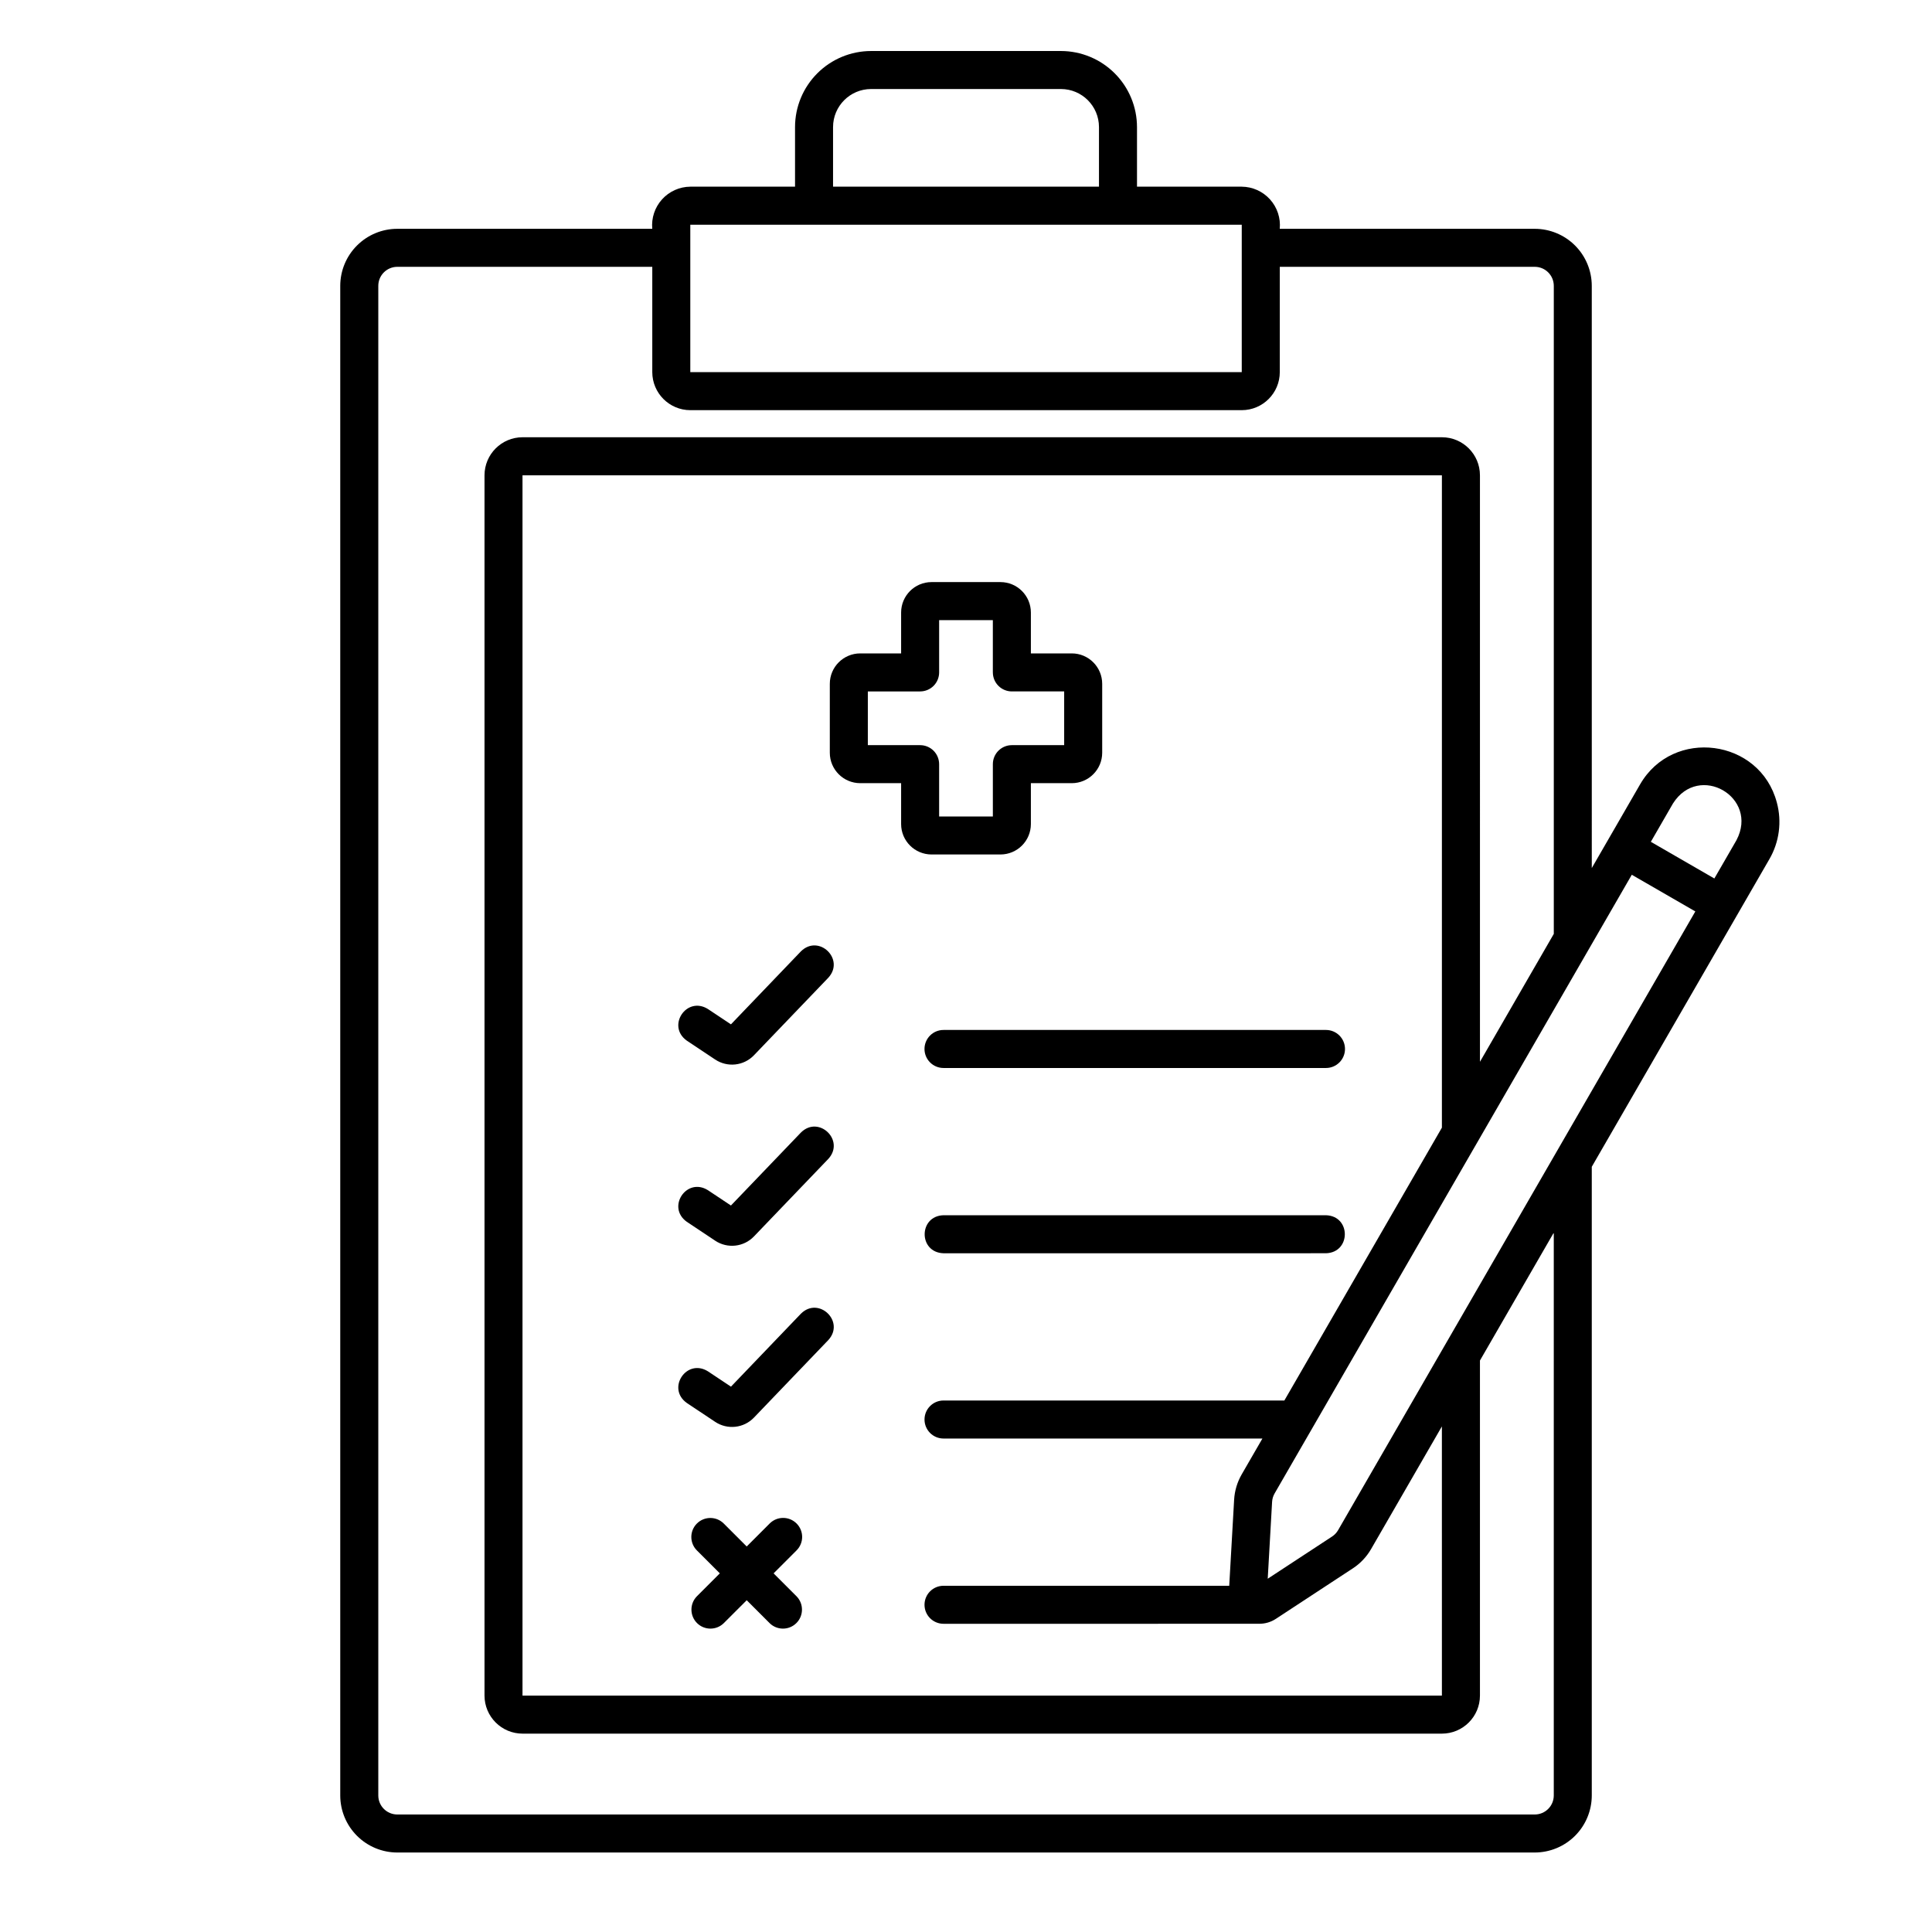 <?xml version="1.0" encoding="UTF-8"?>
<!-- Uploaded to: SVG Repo, www.svgrepo.com, Generator: SVG Repo Mixer Tools -->
<svg fill="#000000" width="800px" height="800px" version="1.1" viewBox="144 144 512 512" xmlns="http://www.w3.org/2000/svg">
 <g>
  <path d="m371.97 351.55h10.836v10.836c0.004 4.449 3.609 8.055 8.062 8.059h18.266c4.449-0.004 8.055-3.609 8.059-8.059v-10.836h10.84c4.449-0.008 8.055-3.613 8.059-8.062v-18.27c-0.004-4.449-3.609-8.055-8.059-8.059h-10.84v-10.836c-0.004-4.449-3.609-8.059-8.059-8.062h-18.266c-4.453 0.004-8.059 3.613-8.062 8.062v10.836h-10.836c-4.449 0.004-8.059 3.609-8.062 8.059v18.27c0.004 4.449 3.613 8.055 8.062 8.062zm2.016-24.312h13.859v-0.004c1.336 0 2.617-0.531 3.562-1.473 0.945-0.945 1.473-2.227 1.473-3.562v-13.859h14.234v13.859h0.004c0 1.336 0.531 2.617 1.477 3.562 0.941 0.941 2.223 1.473 3.562 1.473h13.859v14.238h-13.859c-2.785 0-5.039 2.258-5.039 5.039v13.859h-14.238v-13.859c0-1.336-0.527-2.617-1.473-3.562s-2.227-1.477-3.562-1.477h-13.859z"/>
  <path d="m614.88 356.68c-4.465-16.922-27.543-19.949-36.262-4.773-2.856 4.945-10.004 17.332-12.777 22.133l-0.004-154.29c-0.004-4.008-1.598-7.852-4.43-10.684-2.836-2.832-6.676-4.426-10.684-4.43h-67.574c0.27-2.848-0.672-5.676-2.586-7.797-1.914-2.121-4.633-3.344-7.492-3.367h-27.754v-15.801c-0.008-5.344-2.133-10.465-5.91-14.242-3.777-3.781-8.902-5.906-14.242-5.91h-50.32c-5.344 0.004-10.465 2.129-14.246 5.91-3.777 3.777-5.902 8.898-5.906 14.242v15.801h-27.758c-2.859 0.023-5.578 1.246-7.492 3.367-1.914 2.121-2.852 4.949-2.586 7.797h-67.574c-4.004 0.004-7.848 1.598-10.68 4.43-2.836 2.832-4.43 6.676-4.434 10.684v400.07c0.004 4.008 1.598 7.848 4.434 10.684 2.832 2.832 6.676 4.426 10.68 4.43h301.44c4.008-0.004 7.848-1.598 10.684-4.43 2.832-2.836 4.426-6.676 4.43-10.684v-166.61c6.219-10.77 41.75-72.312 47.062-81.516 2.641-4.543 3.352-9.953 1.98-15.023zm-21.602 28.859-94.664 163.96c-0.391 0.684-0.941 1.266-1.598 1.695l-17.055 11.184 1.156-20.363c0.043-0.785 0.273-1.551 0.664-2.234l94.66-163.96zm-67.16 57.301-41.75 72.312-90.324-0.004c-2.785 0-5.039 2.258-5.039 5.039s2.254 5.039 5.039 5.039h84.508l-5.496 9.516c-1.18 2.047-1.863 4.34-2 6.699l-1.297 22.805h-75.715c-2.785 0-5.039 2.254-5.039 5.035 0 2.785 2.254 5.039 5.039 5.039 0.07-0.008 83.488 0.016 83.555-0.008h-0.004c1.613 0.035 3.199-0.426 4.543-1.316l20.398-13.379h0.004c1.973-1.297 3.617-3.039 4.801-5.082l18.773-32.52 0.004 71.348h-243.65v-323.4h243.65zm-161.35-265.17c0.008-5.562 4.516-10.07 10.078-10.078h50.32c5.562 0.008 10.066 4.516 10.074 10.078v15.801h-70.473zm-37.832 25.879h146.14v39.07h-146.14zm228.83 416.27c-0.004 2.781-2.258 5.035-5.039 5.039h-301.44c-2.781-0.004-5.035-2.258-5.035-5.039v-400.07c0-2.781 2.254-5.035 5.035-5.039h67.574v27.91c0.008 5.562 4.516 10.07 10.078 10.078h146.14c5.562-0.008 10.07-4.516 10.078-10.078v-27.91h67.574c2.781 0.004 5.035 2.258 5.039 5.039v171.74l-19.566 33.895-0.004-155.43c-0.004-5.562-4.512-10.07-10.074-10.078h-243.65c-5.562 0.008-10.07 4.516-10.078 10.078v323.4c0.008 5.562 4.516 10.07 10.078 10.078h243.65c5.562-0.008 10.07-4.516 10.074-10.078v-88.801l19.566-33.891zm48.414-253.16-5.859 10.148-16.832-9.719 5.859-10.148c6.887-10.906 22.848-1.676 16.832 9.719z"/>
  <path d="m389 421.99c0 1.336 0.531 2.617 1.477 3.562 0.941 0.945 2.227 1.477 3.562 1.477h101.36c2.781 0 5.039-2.258 5.039-5.039s-2.258-5.039-5.039-5.039h-101.36c-2.785 0-5.039 2.258-5.039 5.039z"/>
  <path d="m495.4 466.05h-101.36c-6.629 0.191-6.688 9.863 0 10.078l101.36-0.004c6.629-0.191 6.684-9.863 0-10.074z"/>
  <path d="m326.01 419.78 7.516 5.004h0.004c3.246 2.164 7.578 1.688 10.277-1.129l19.715-20.555c4.477-4.902-2.547-11.656-7.273-6.977l-18.539 19.34-6.109-4.066c-5.66-3.523-11.016 4.527-5.59 8.383z"/>
  <path d="m326.01 467.79 7.516 5v0.004c3.25 2.164 7.582 1.688 10.285-1.133l19.715-20.555c4.477-4.902-2.547-11.656-7.273-6.973l-18.547 19.34-6.109-4.066c-5.656-3.527-11.012 4.527-5.586 8.383z"/>
  <path d="m326.01 515.8 7.516 5.004c3.25 2.164 7.586 1.688 10.285-1.133l19.715-20.555c4.477-4.902-2.547-11.656-7.273-6.977l-18.539 19.34-6.109-4.066c-5.664-3.523-11.02 4.527-5.594 8.387z"/>
  <path d="m355.1 547.74c-1.969-1.969-5.156-1.969-7.125 0l-6.09 6.094-6.094-6.094c-1.969-1.953-5.148-1.945-7.109 0.016-1.961 1.961-1.965 5.141-0.012 7.109l6.09 6.09-6.09 6.09c-1.926 1.977-1.906 5.133 0.043 7.082 1.949 1.949 5.106 1.969 7.078 0.043l6.094-6.09 6.09 6.09c1.977 1.926 5.129 1.906 7.078-0.043 1.953-1.949 1.973-5.106 0.047-7.082l-6.09-6.09 6.09-6.09c0.945-0.945 1.477-2.227 1.477-3.562 0-1.336-0.531-2.621-1.477-3.562z"/>
 </g>
</svg>